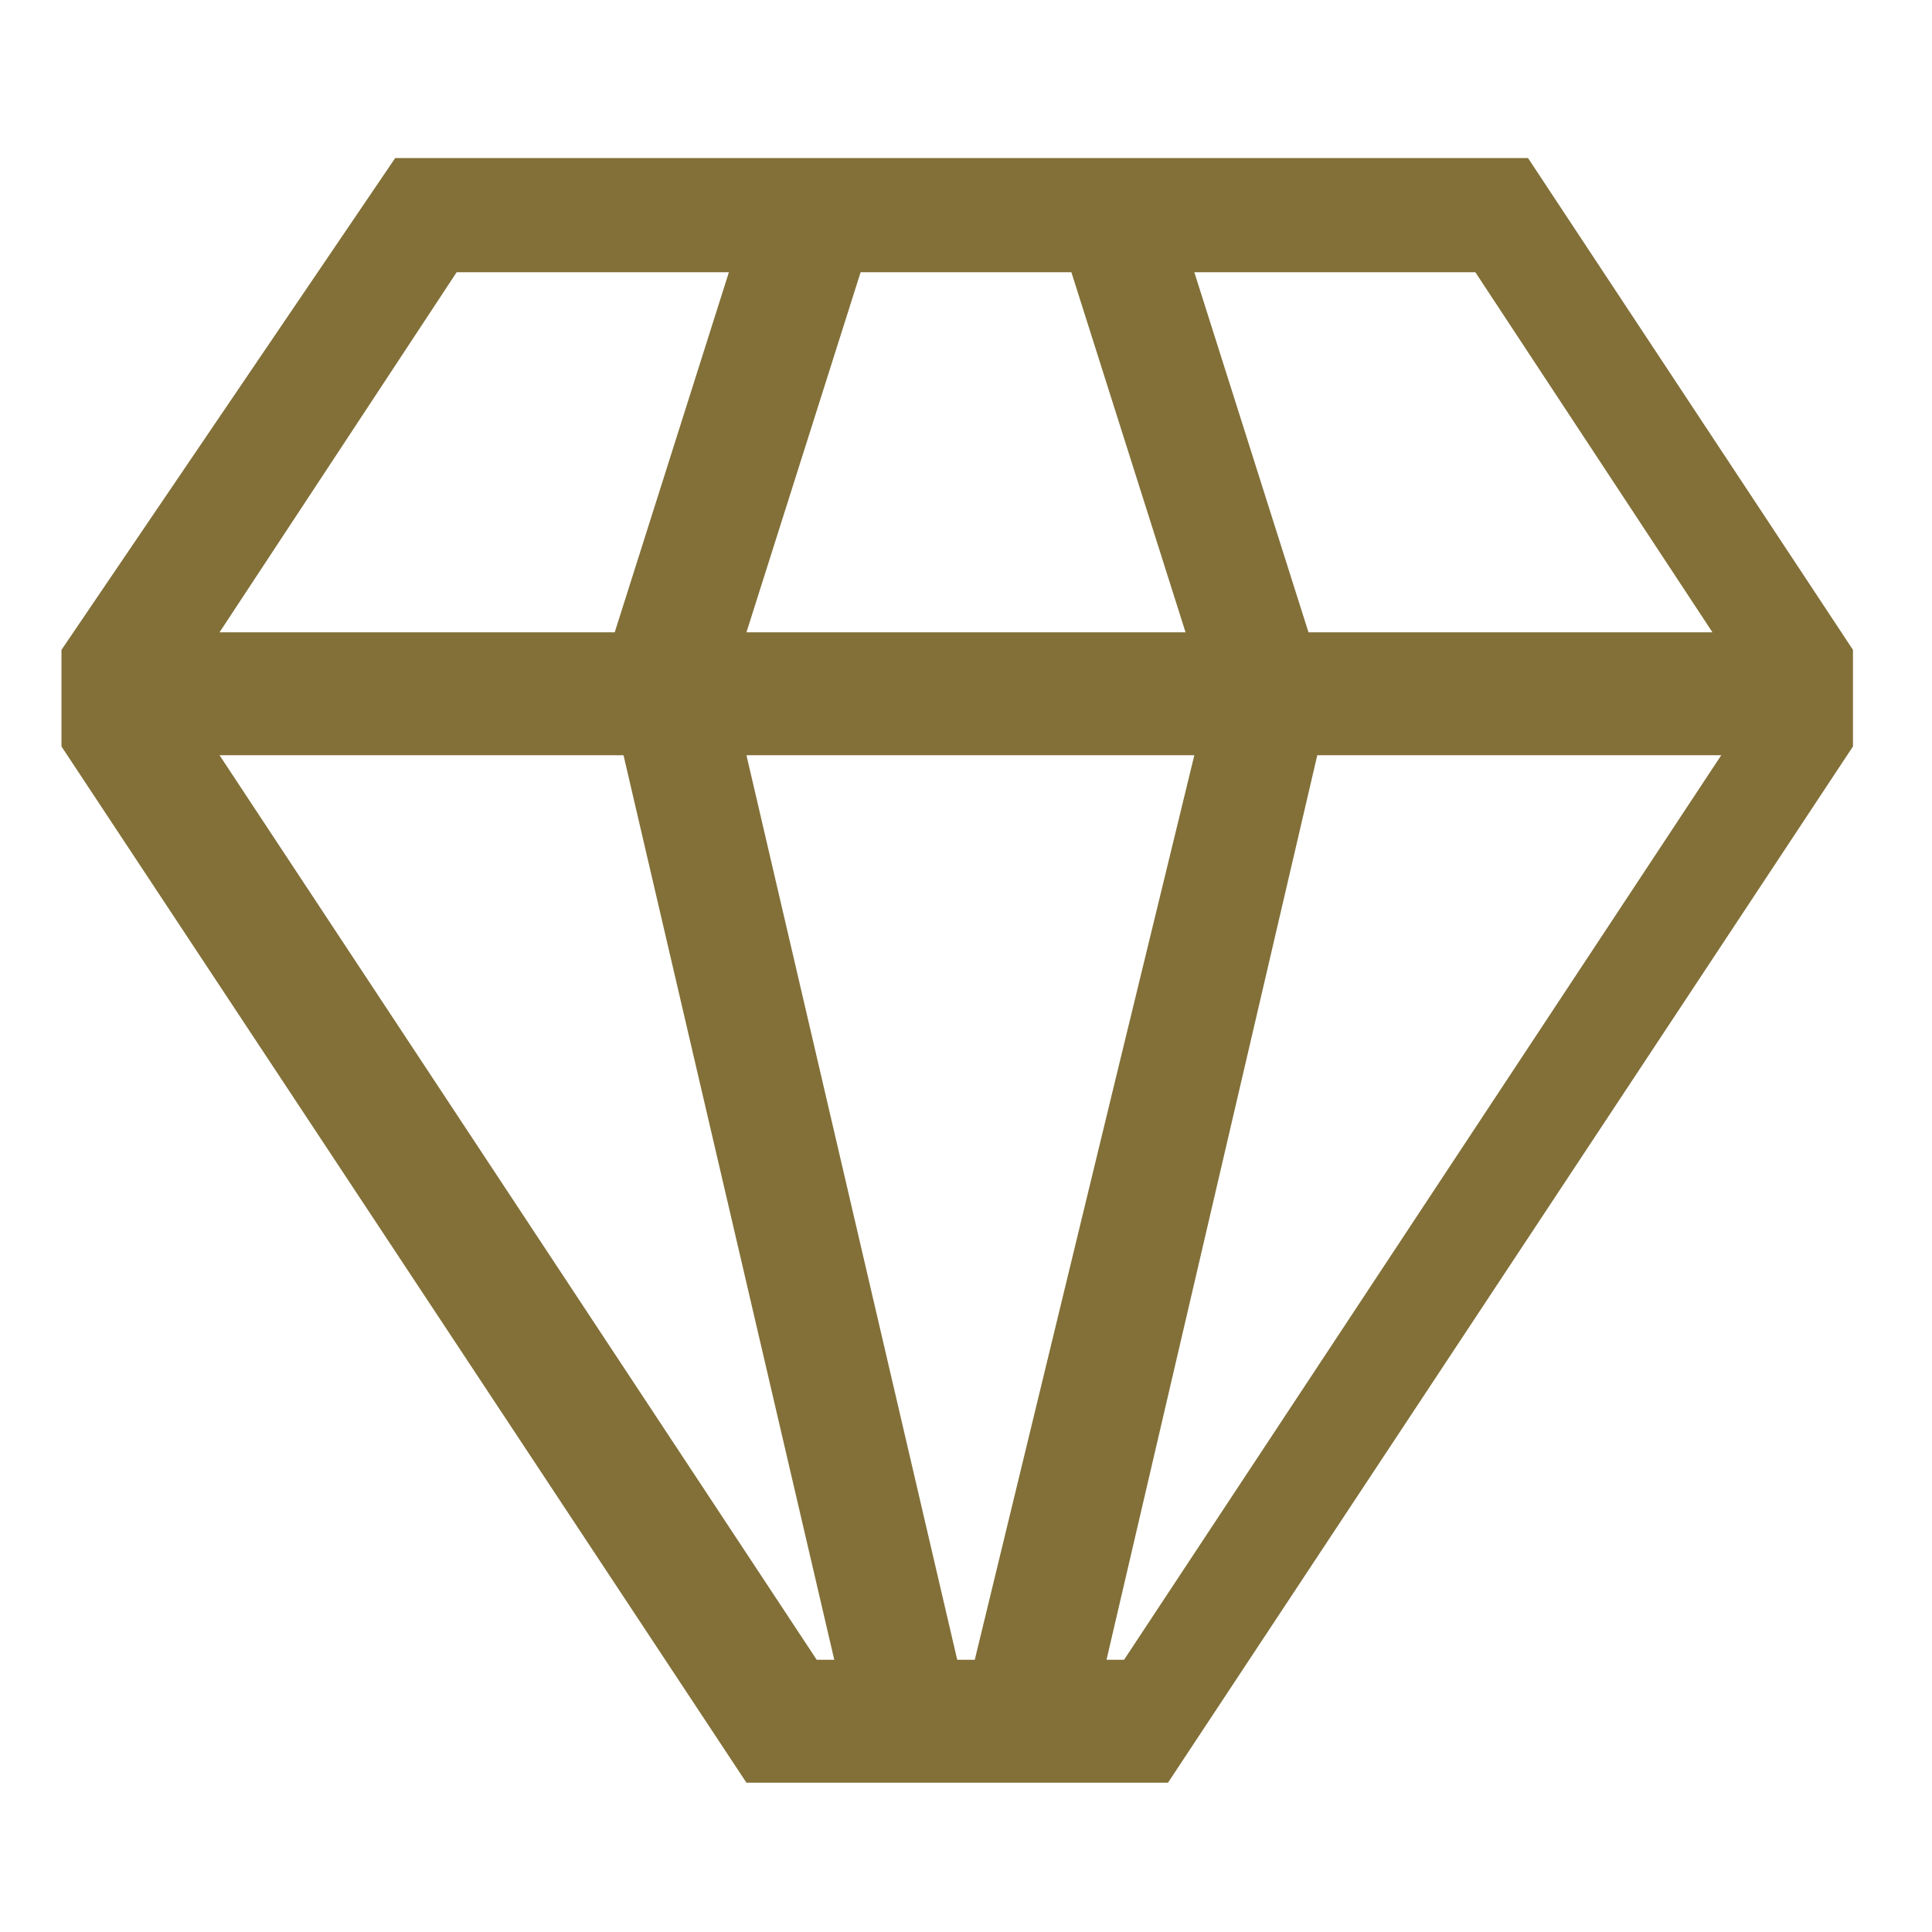 <svg xmlns="http://www.w3.org/2000/svg" id="Calque_1" viewBox="0 0 22 22"><defs><style>      .st0 {        fill: #827038;      }    </style></defs><path id="cil-diamond" class="st0" d="M17.5,1.8H4.5L.7,7.4v1.1l7.8,11.8h4.8l7.8-11.8v-1.1l-3.7-5.6ZM16.8,3.1l2.7,4.1h-4.6l-1.3-4.1h3.2ZM9.8,3.1h2.4l1.3,4.1h-5l1.3-4.1ZM5.2,3.1h3.1l-1.3,4.1H2.5l2.7-4.1ZM9.3,18.9L2.5,8.6h4.6l2.4,10.3h-.1ZM10.9,18.9l-2.4-10.3h5.1l-.9,3.7-1.6,6.6h-.3ZM12.7,18.9h-.1l2.4-10.3h4.6l-6.8,10.3Z"></path></svg>